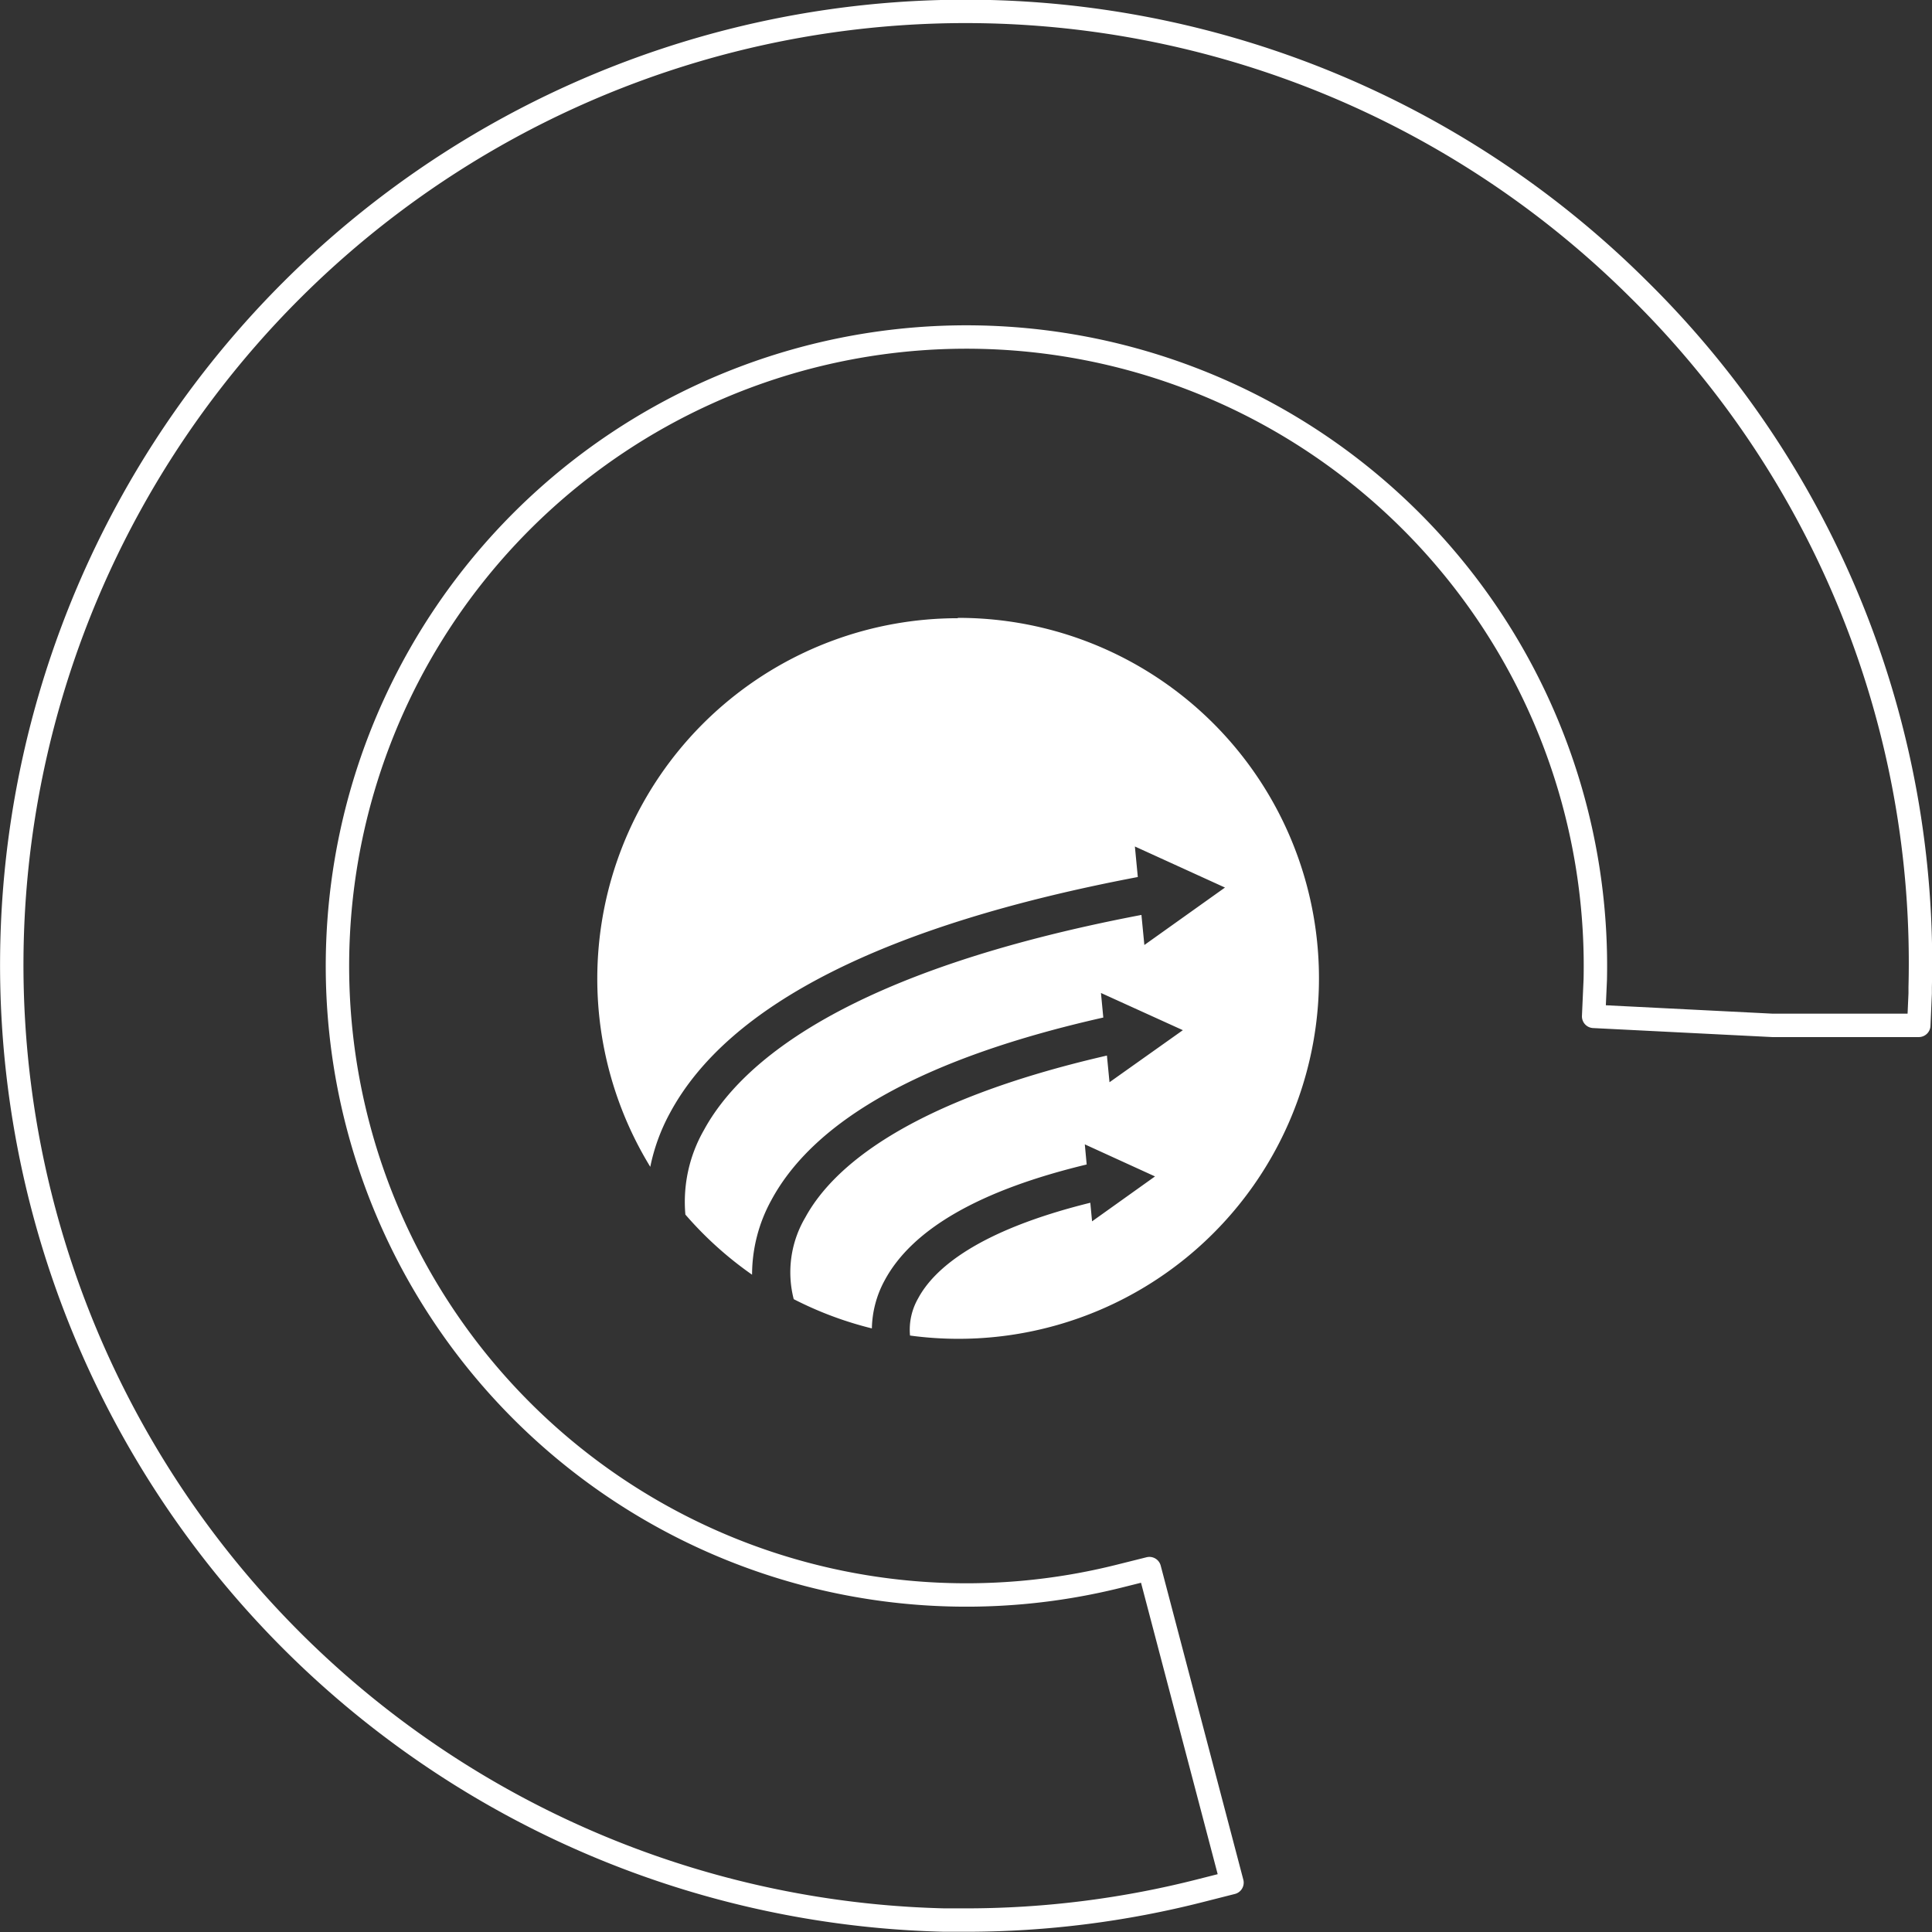 <svg xmlns="http://www.w3.org/2000/svg" viewBox="0 0 165.13 165.13"><rect x="0" y="0" width="165.13" height="165.13" fill="#333333" stroke="none"/><defs><style>.cls-1{fill:none;stroke:#fff;stroke-linecap:round;stroke-linejoin:round;stroke-width:2px;}.cls-2{fill:#fff;}</style></defs><g id="Layer_2" data-name="Layer 2"><g id="Layer_1-2" data-name="Layer 1"><path class="cls-1" d="M140,24.67A81.53,81.53,0,0,0,1.24,76.29a81.66,81.66,0,0,0,79.48,87.82l1.86,0a81.2,81.2,0,0,0,20.08-2.53l2.64-.67-7.06-26.84-2.6.65a53.76,53.76,0,1,1,40.71-51l-.14,3.15,15.29.77H164l.12-2.73c0-.18,0-.36,0-.54A80.8,80.8,0,0,0,140,24.67Z"></path><path class="cls-2" d="M81.86,52.84A30.81,30.81,0,0,0,55.58,99.73a16.45,16.45,0,0,1,1.67-4.58c5-9.32,18.45-16.1,40-20.19L97,72.35l7.7,3.51-6.89,4.91-.25-2.57C72.36,83,63.3,90.83,60.17,96.58a12.34,12.34,0,0,0-1.59,7.23,31,31,0,0,0,5.7,5.14,13.24,13.24,0,0,1,1.63-6.34c3.75-7,13.3-12.24,28.39-15.64l-.2-2.1,7,3.18L94.83,92.5l-.22-2.28c-17,3.91-23.45,9.57-25.77,13.82a9.22,9.22,0,0,0-1,7,30.8,30.8,0,0,0,6.68,2.5,8.92,8.92,0,0,1,1.09-4.1c2.36-4.4,8.16-7.72,17.27-9.91l-.16-1.72,6,2.74-5.38,3.84-.15-1.59c-9.7,2.4-13.39,5.69-14.72,8.18a5.39,5.39,0,0,0-.69,3.17,30.81,30.81,0,1,0,4.09-61.34Z"></path></g></g></svg>